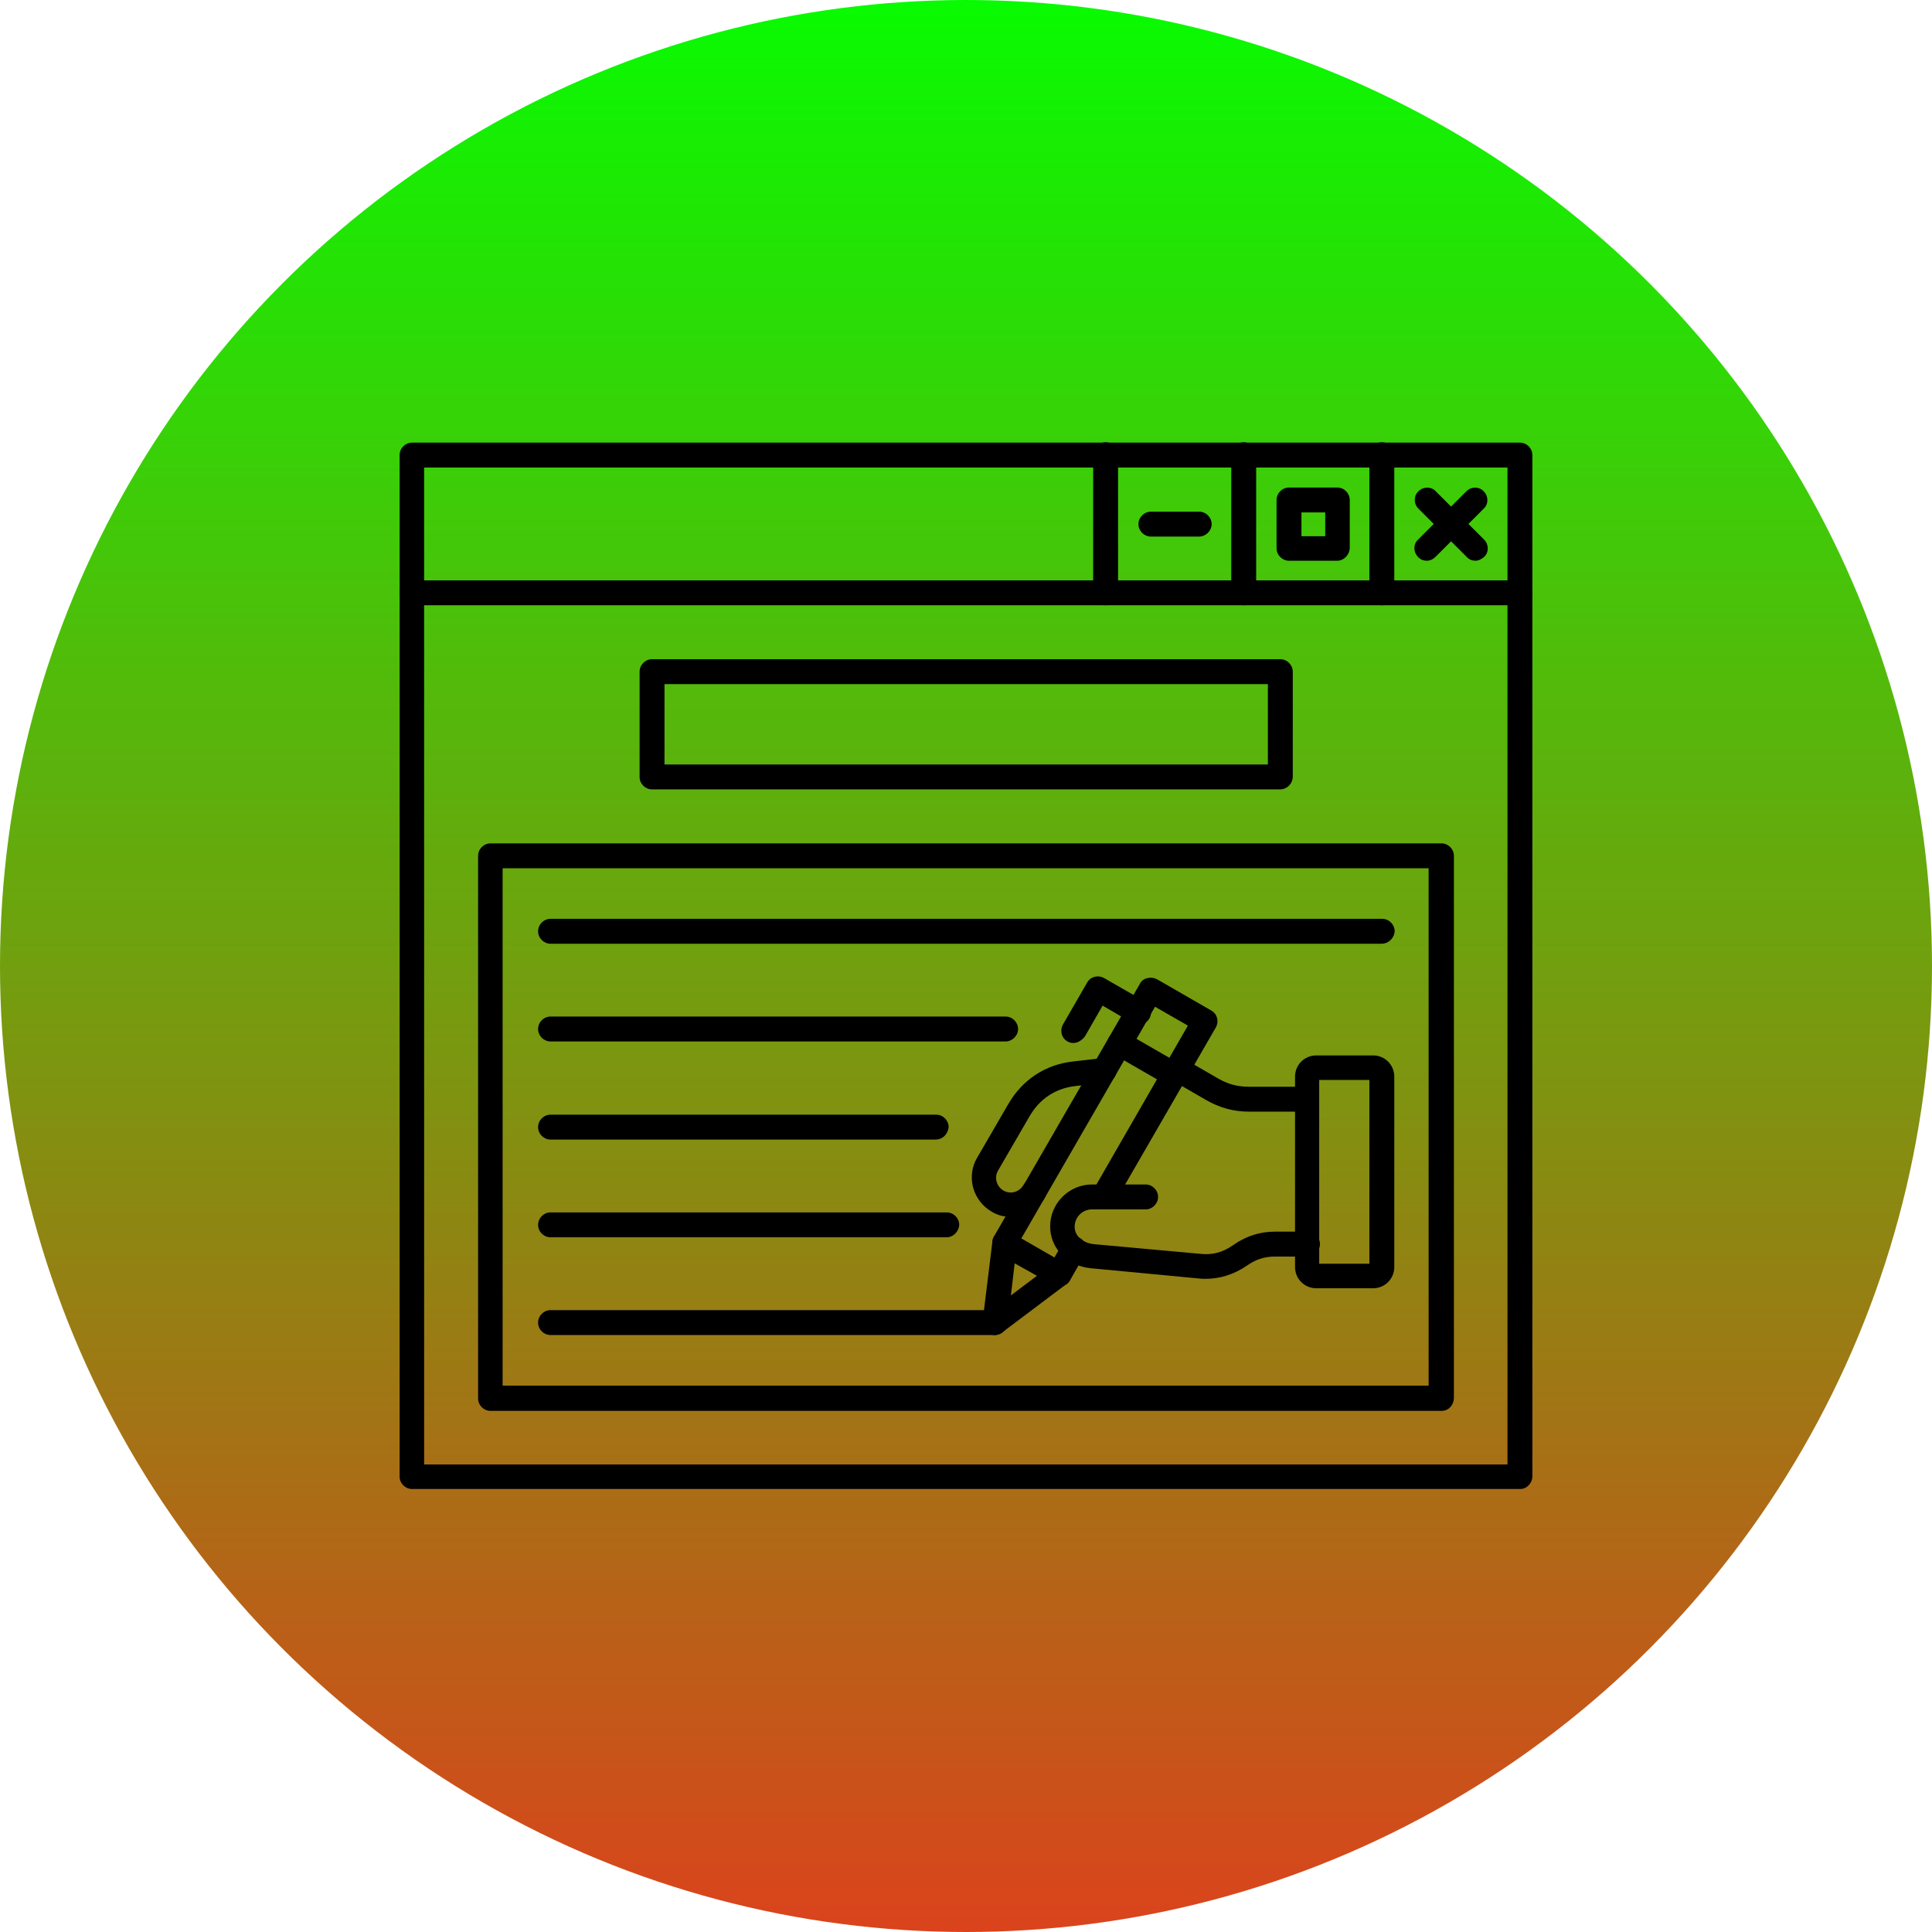 <?xml version="1.0" encoding="UTF-8"?>
<!DOCTYPE svg PUBLIC '-//W3C//DTD SVG 1.0//EN'
          'http://www.w3.org/TR/2001/REC-SVG-20010904/DTD/svg10.dtd'>
<svg height="512" preserveAspectRatio="xMidYMid meet" version="1.0" viewBox="0.0 0.0 512.0 512.0" width="512" xmlns="http://www.w3.org/2000/svg" xmlns:xlink="http://www.w3.org/1999/xlink" zoomAndPan="magnify"
><linearGradient gradientTransform="translate(0 -329.39)" gradientUnits="userSpaceOnUse" id="a" x1="256" x2="256" xlink:actuate="onLoad" xlink:show="other" xlink:type="simple" y1="329.39" y2="841.39"
  ><stop offset="0" stop-color="#08fb01"
    /><stop offset="1" stop-color="#db431c"
  /></linearGradient
  ><circle clip-rule="evenodd" cx="256" cy="256" fill="url(#a)" fill-rule="evenodd" r="256"
  /><g
  ><g clip-rule="evenodd" fill="#000001" fill-rule="evenodd" id="change1_1"
    ><path d="M346.4,294.6h-15.3c-4.2,0-7.8-1-11.5-3.1l-6.4-3.7c-0.8-0.5-1.6-0.9-2.5-1.2 c-1.7-0.7-2.5-2.6-1.9-4.2c0.7-1.7,2.6-2.5,4.2-1.9c1.1,0.4,2.3,1,3.4,1.6l6.4,3.7c2.6,1.5,5.1,2.2,8.2,2.2h15.3 c1.8,0,3.3,1.5,3.3,3.3C349.6,293.1,348.1,294.6,346.4,294.6z M268,322.5c-1.8,0-3.6-0.4-5.2-1.4c-2.4-1.4-4.1-3.6-4.9-6.3 c-0.7-2.7-0.4-5.5,1-7.9l8.3-14.3c3.7-6.4,9.8-10.5,17.2-11.3l7.9-0.9c1.8-0.2,3.4,1.1,3.6,2.9s-1.1,3.4-2.9,3.6l-7.9,0.9 c-5.4,0.6-9.6,3.4-12.3,8.1l-8.3,14.3c-1.1,1.9-0.4,4.2,1.4,5.3c1.9,1.1,4.2,0.4,5.3-1.4c0.9-1.6,2.9-2.1,4.5-1.2s2.1,2.9,1.2,4.5 C275,320.6,271.5,322.5,268,322.5L268,322.5z M319.5,338.9c-0.6,0-1.2,0-1.9-0.1l-28.5-2.7c-6.3-0.6-10.8-5.3-10.8-11.1 c0-6.1,5-11.1,11.1-11.1h14.2c1.8,0,3.3,1.5,3.3,3.3s-1.5,3.3-3.3,3.3h-14.2c-2.5,0-4.6,2-4.6,4.6c0,2.7,2.5,4.3,4.9,4.6l28.6,2.6 c3,0.3,5.7-0.4,8.3-2.2l0.3-0.2c3.3-2.3,6.9-3.5,11-3.5h8.6c1.8,0,3.3,1.5,3.3,3.3s-1.5,3.3-3.3,3.3h-8.6c-2.7,0-5,0.7-7.3,2.3 l-0.3,0.2C326.9,337.8,323.2,338.9,319.5,338.9L319.5,338.9z"
      /><path d="M266.2,332.6c-0.6,0-1.1-0.1-1.6-0.4c-1.6-0.9-2.1-2.9-1.2-4.5l38.7-67 c0.4-0.8,1.1-1.3,2-1.5c0.8-0.2,1.7-0.1,2.5,0.3l14.4,8.3c1.6,0.9,2.1,2.9,1.2,4.5l-26.8,46.4c-0.9,1.6-2.9,2.1-4.5,1.2 s-2.1-2.9-1.2-4.5l25.1-43.6l-8.7-5l-37,64.1C268.5,332,267.4,332.6,266.2,332.6L266.2,332.6z M280.6,341c-0.6,0-1.1-0.1-1.6-0.4 c-1.6-0.9-2.1-2.9-1.2-4.5l3.9-6.8c0.9-1.6,2.9-2.1,4.5-1.2s2.1,2.9,1.2,4.5l-3.9,6.8C282.9,340.4,281.8,341,280.6,341L280.6,341z"
      /><path d="M268.9,334.8l-1,8.5l6.9-5.2L268.9,334.8L268.9,334.8z M263.6,353.8c-0.6,0-1.1-0.1-1.6-0.4 c-1.1-0.7-1.8-1.9-1.6-3.2L263,329c0.1-1.1,0.8-2,1.8-2.5s2.2-0.5,3.1,0.1l14.4,8.3c0.9,0.5,1.6,1.5,1.6,2.6 c0.1,1.1-0.4,2.2-1.3,2.8l-17,12.8C265,353.5,264.4,353.8,263.6,353.8L263.6,353.8z"
      /><path d="M311.1,288.1c-0.6,0-1.1-0.1-1.6-0.4l-14.4-8.3c-1.6-0.9-2.1-2.9-1.2-4.5s2.9-2.1,4.5-1.2 l14.4,8.3c1.6,0.9,2.1,2.9,1.2,4.5C313.4,287.5,312.2,288.1,311.1,288.1L311.1,288.1z"
      /><path d="M284.5,276.4c-0.6,0-1.1-0.1-1.6-0.4c-1.6-0.9-2.1-2.9-1.2-4.5l6.4-11.1 c0.9-1.6,2.9-2.1,4.5-1.2l10.8,6.2c1.6,0.9,2.1,2.9,1.2,4.5s-2.9,2.1-4.5,1.2l-7.9-4.6l-4.7,8.2 C286.6,275.8,285.5,276.4,284.5,276.4L284.5,276.4z"
      /><path d="M363.9,286.1L363.9,286.1L363.9,286.1z M349.6,334.9h13.3v-48.7h-13.3V334.9z M363.9,341.4 h-15.1c-3.1,0-5.6-2.5-5.6-5.6v-50.5c0-3.1,2.5-5.6,5.6-5.6h15.1c3.1,0,5.6,2.5,5.6,5.6v50.5C369.5,338.9,367,341.4,363.9,341.4 L363.9,341.4z"
      /><path d="M112.4,388.1h287.1V123.9H112.4V388.1L112.4,388.1z M402.9,394.6H109.2 c-1.8,0-3.3-1.5-3.3-3.3V120.6c0-1.8,1.5-3.3,3.3-3.3h293.6c1.8,0,3.3,1.5,3.3,3.3v270.8C406,393.1,404.6,394.6,402.9,394.6 L402.9,394.6z"
      /><path d="M402.9,160.4H109.2c-1.8,0-3.3-1.5-3.3-3.3s1.5-3.3,3.3-3.3h293.6c1.8,0,3.3,1.5,3.3,3.3 C406,159.1,404.6,160.4,402.9,160.4L402.9,160.4z"
      /><path d="M329.6,160.4c-1.8,0-3.3-1.5-3.3-3.3v-36.6c0-1.8,1.5-3.3,3.3-3.3s3.3,1.5,3.3,3.3v36.6 C333,159.1,331.5,160.4,329.6,160.4z M366.2,160.4c-1.8,0-3.3-1.5-3.3-3.3v-36.6c0-1.8,1.5-3.3,3.3-3.3s3.3,1.5,3.3,3.3v36.6 C369.5,159.1,368,160.4,366.2,160.4z"
      /><path d="M293,160.4c-1.8,0-3.3-1.5-3.3-3.3v-36.6c0-1.8,1.5-3.3,3.3-3.3s3.3,1.5,3.3,3.3v36.7 C296.4,159.1,294.9,160.4,293,160.4L293,160.4z"
      /><path d="M378.1,148.6c-0.8,0-1.7-0.3-2.3-1c-1.3-1.3-1.3-3.4,0-4.6l12.8-12.8c1.3-1.3,3.4-1.3,4.6,0 c1.3,1.3,1.3,3.4,0,4.6l-12.8,12.8C379.8,148.2,379,148.6,378.1,148.6L378.1,148.6z"
      /><path d="M391,148.6c-0.8,0-1.7-0.3-2.3-1l-12.8-12.8c-1.3-1.3-1.3-3.4,0-4.6c1.3-1.3,3.4-1.3,4.6,0 l12.8,12.8c1.3,1.3,1.3,3.4,0,4.6C392.6,148.2,391.8,148.6,391,148.6L391,148.6z"
      /><path d="M344.9,142.1h6.3v-6.3h-6.3V142.1z M354.4,148.6h-12.8c-1.8,0-3.3-1.5-3.3-3.3v-12.8 c0-1.8,1.5-3.3,3.3-3.3h12.8c1.8,0,3.3,1.5,3.3,3.3v12.8C357.6,147.1,356.1,148.6,354.4,148.6L354.4,148.6z"
      /><path d="M317.8,142.2H305c-1.8,0-3.3-1.5-3.3-3.3s1.5-3.3,3.3-3.3h12.8c1.8,0,3.3,1.5,3.3,3.3 S319.5,142.2,317.8,142.2z"
      /><path d="M176.1,202.6H336v-21.3H176.1V202.6L176.1,202.6z M339.2,209.2H172.8c-1.8,0-3.3-1.5-3.3-3.3 V178c0-1.8,1.5-3.3,3.3-3.3h166.5c1.8,0,3.3,1.5,3.3,3.3v27.9C342.5,207.8,341,209.2,339.2,209.2L339.2,209.2z"
      /><path d="M133.2,367.2h245.4V230.1H133.2V367.2z M382,373.9H130c-1.8,0-3.3-1.5-3.3-3.3V226.8 c0-1.8,1.5-3.3,3.3-3.3h252c1.8,0,3.3,1.5,3.3,3.3v143.8C385.2,372.4,383.9,373.9,382,373.9L382,373.9z"
      /><path d="M366.1,250.1H145.9c-1.8,0-3.3-1.5-3.3-3.3s1.5-3.3,3.3-3.3h220.4c1.8,0,3.3,1.5,3.3,3.3 C369.5,248.6,368,250.1,366.1,250.1L366.1,250.1z"
      /><path d="M266.5,276H145.9c-1.8,0-3.3-1.5-3.3-3.3s1.5-3.3,3.3-3.3h120.6c1.8,0,3.3,1.5,3.3,3.3 S268.2,276,266.5,276L266.5,276z"
      /><path d="M247.9,302h-102c-1.8,0-3.3-1.5-3.3-3.3s1.5-3.3,3.3-3.3h102.2c1.8,0,3.3,1.5,3.3,3.3 C251.2,300.5,249.9,302,247.9,302L247.9,302z"
      /><path d="M250.9,327.9h-105c-1.8,0-3.3-1.5-3.3-3.3s1.5-3.3,3.3-3.3h105c1.8,0,3.3,1.5,3.3,3.3 C254.1,326.4,252.6,327.9,250.9,327.9L250.9,327.9z"
      /><path d="M263.6,353.8H145.9c-1.8,0-3.3-1.5-3.3-3.3s1.5-3.3,3.3-3.3h117.8c1.8,0,3.3,1.5,3.3,3.3 S265.5,353.8,263.6,353.8L263.6,353.8z"
    /></g
  ></g
></svg
>
